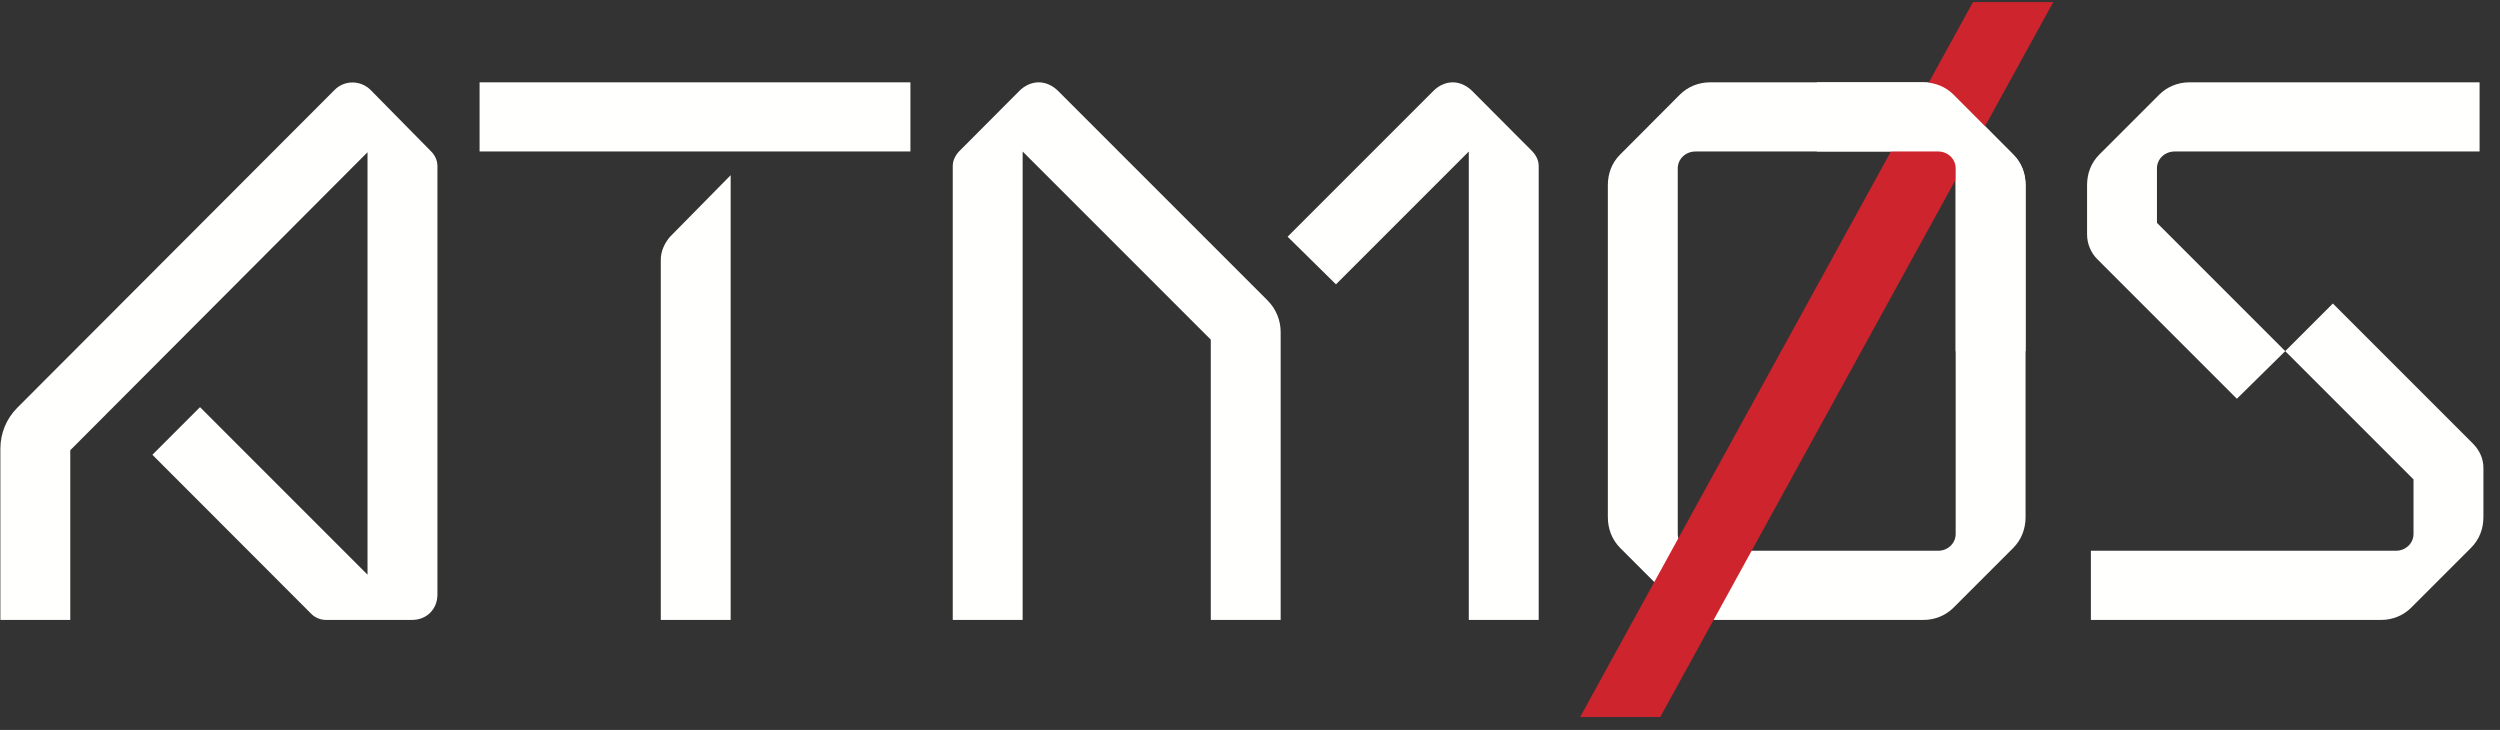 <?xml version="1.0" encoding="UTF-8"?>
<svg width="137px" height="40px" viewBox="0 0 137 40" version="1.1" xmlns="http://www.w3.org/2000/svg" xmlns:xlink="http://www.w3.org/1999/xlink">
    <rect x="0" y="0" width="137" height="40" fill="#333333" stroke="none"/>
    <title>Atmos Logo Text</title>
    <g id="Logo" stroke="none" stroke-width="1" fill="none" fill-rule="evenodd">
        <g id="Atmos-Logo-Text" transform="translate(0.021, 0.112)">
            <path d="M107.15,29.15 C107.15,29.65 106.73,30.07 106.19,30.07 L92.889,30.07 C92.34,30.07 91.92,29.65 91.92,29.15 L91.92,9.11 C91.92,8.61 92.34,8.19 92.889,8.19 L106.19,8.19 C106.73,8.19 107.15,8.61 107.15,9.11 L107.15,29.15 Z M110.31,8.36 L107.03,5.07 C106.61,4.65 106.019,4.4 105.39,4.4 L93.689,4.4 C93.05,4.4 92.46,4.65 92.04,5.07 L88.76,8.36 C88.299,8.82 88.089,9.409 88.089,10.04 L88.089,28.22 C88.089,28.85 88.299,29.44 88.76,29.91 L92.04,33.19 C92.46,33.61 93.05,33.86 93.689,33.86 L105.39,33.86 C106.019,33.86 106.61,33.61 107.03,33.19 L110.31,29.91 C110.77,29.44 110.98,28.85 110.98,28.22 L110.98,10.04 C110.98,9.409 110.77,8.82 110.31,8.36 L110.31,8.36 Z" id="Fill-1192" fill="#FFFFFE"></path>
            <path d="M5.68434189e-14,33.86 L5.68434189e-14,24.48 C5.68434189e-14,23.63 0.33,22.83 0.92,22.239 L18.31,4.82 C18.85,4.27 19.74,4.27 20.29,4.82 L23.609,8.19 C23.82,8.4 23.95,8.69 23.95,8.99 L23.95,32.469 C23.95,33.27 23.36,33.86 22.56,33.86 L17.84,33.86 C17.55,33.86 17.25,33.74 17.04,33.53 L8.33,24.81 L10.94,22.2 L20.119,31.38 L20.119,8.23 L3.83,24.56 L3.83,33.86 L5.68434189e-14,33.86" id="Fill-1193" fill="#FFFFFE"></path>
            <path d="M36.7,12.86 L40.019,9.489 L40.019,33.86 L36.19,33.86 L36.19,14.119 C36.19,13.66 36.4,13.2 36.7,12.86 Z M26.26,8.19 L49.87,8.19 L49.87,4.4 L26.26,4.4 L26.26,8.19 Z" id="Fill-1194" fill="#FFFFFE"></path>
            <path d="M80.469,33.86 L80.469,8.19 L73.19,15.47 L70.54,12.86 L78.54,4.86 C78.83,4.57 79.21,4.4 79.59,4.4 C79.97,4.4 80.34,4.57 80.64,4.86 L83.92,8.15 C84.13,8.36 84.3,8.65 84.3,8.99 L84.3,33.86 L80.469,33.86 Z M52.19,33.86 L52.19,8.99 C52.19,8.65 52.36,8.36 52.57,8.15 L55.85,4.86 C56.139,4.57 56.519,4.4 56.9,4.4 C57.28,4.4 57.66,4.57 57.95,4.86 L69.44,16.35 C69.91,16.82 70.159,17.449 70.159,18.08 L70.159,33.86 L66.33,33.86 L66.33,18.5 L56.02,8.19 L56.02,33.86 L52.19,33.86 L52.19,33.86 Z" id="Fill-1195" fill="#FFFFFE"></path>
            <path d="M114.56,33.86 L114.56,30.07 L131.27,30.07 C131.82,30.07 132.24,29.65 132.24,29.15 L132.24,26.16 L125.209,19.13 L127.82,16.52 L135.479,24.18 C135.86,24.56 136.07,25.02 136.07,25.53 L136.07,28.22 C136.07,28.85 135.86,29.44 135.39,29.91 L132.11,33.19 C131.69,33.61 131.1,33.86 130.47,33.86 L114.56,33.86 Z M122.56,21.74 L114.9,14.08 C114.56,13.74 114.35,13.239 114.35,12.73 L114.35,10.04 C114.35,9.409 114.56,8.82 115.019,8.36 L118.31,5.07 C118.73,4.65 119.32,4.4 119.95,4.4 L135.86,4.4 L135.86,8.19 L119.15,8.19 C118.6,8.19 118.18,8.61 118.18,9.11 L118.18,12.1 L125.209,19.13 L122.56,21.74 L122.56,21.74 Z" id="Fill-1196" fill="#FFFFFE"></path>
            <polyline id="Fill-1197" fill="#CE242D" points="86.57 39.18 90.96 39.18 112.5 0 108.1 0 86.57 39.18"></polyline>
            <path d="M107.03,5.07 C106.61,4.65 106.019,4.4 105.39,4.4 L99.54,4.4 L99.54,8.19 L106.19,8.19 C106.73,8.19 107.15,8.61 107.15,9.11 L107.15,19.13 L110.98,19.13 L110.98,10.04 C110.98,9.409 110.77,8.82 110.31,8.36 L107.03,5.07" id="Fill-1198" fill="#FFFFFE"></path>
        </g>
    </g>
</svg>